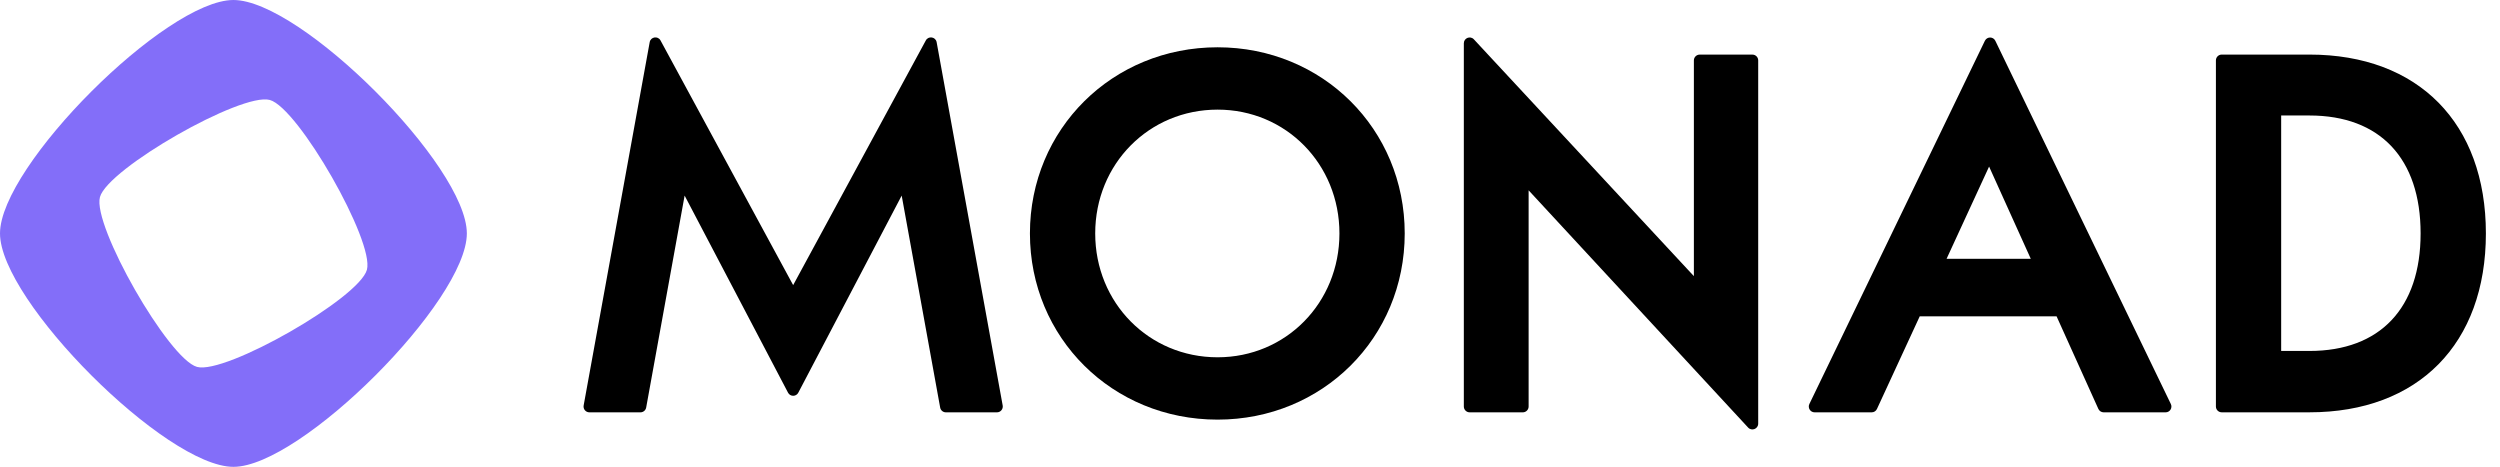 <svg width="107" height="20" viewBox="0 0 107 20" fill="none" xmlns="http://www.w3.org/2000/svg">
<g clip-path="url(#clip0_671_347)">
<path d="M9.991 0C7.106 0 0 7.105 0 9.991C0 12.876 7.106 19.981 9.991 19.981C12.876 19.981 19.981 12.876 19.981 9.991C19.981 7.105 12.876 0 9.991 0ZM8.434 15.704C7.217 15.372 3.946 9.65 4.278 8.434C4.609 7.217 10.331 3.946 11.547 4.278C12.764 4.609 16.035 10.331 15.704 11.547C15.372 12.764 9.65 16.035 8.434 15.704Z" fill="#836EF9"/>
<path d="M33.946 12.205V12.201L28.27 1.731C28.158 1.525 27.849 1.574 27.807 1.805L24.98 17.355C24.952 17.507 25.07 17.648 25.224 17.648H27.412C27.532 17.648 27.634 17.562 27.656 17.444L29.302 8.371L33.728 16.807C33.821 16.984 34.074 16.984 34.167 16.807L38.592 8.371L40.239 17.444C40.26 17.562 40.363 17.648 40.483 17.648H42.67C42.825 17.648 42.942 17.507 42.915 17.355L40.088 1.805C40.046 1.574 39.737 1.525 39.625 1.731L33.946 12.205Z" fill="black"/>
<path d="M52.112 2.024C47.609 2.024 44.081 5.523 44.081 9.991C44.081 14.459 47.609 17.96 52.112 17.96C56.603 17.96 60.122 14.46 60.122 9.991C60.122 5.522 56.603 2.024 52.112 2.024ZM52.112 15.292C49.175 15.292 46.875 12.963 46.875 9.991C46.875 7.019 49.175 4.692 52.112 4.692C55.037 4.692 57.328 7.02 57.328 9.991C57.328 12.963 55.037 15.292 52.112 15.292Z" fill="black"/>
<path d="M72.498 11.819L63.082 1.684C62.929 1.518 62.652 1.627 62.652 1.853V17.399C62.652 17.536 62.763 17.648 62.901 17.648H65.177C65.314 17.648 65.425 17.536 65.425 17.399V8.146L74.82 18.3C74.974 18.466 75.251 18.357 75.251 18.131V2.585C75.251 2.448 75.14 2.337 75.002 2.337H72.747C72.61 2.337 72.498 2.448 72.498 2.585V11.819Z" fill="black"/>
<path d="M77.665 17.648H80.109C80.206 17.648 80.294 17.591 80.334 17.503L82.165 13.538H88.021L89.81 17.502C89.85 17.59 89.939 17.648 90.037 17.648H92.689C92.872 17.648 92.992 17.456 92.912 17.291L85.4 1.746C85.31 1.559 85.044 1.559 84.953 1.746L77.441 17.291C77.362 17.456 77.482 17.648 77.665 17.648ZM83.313 11.078L85.133 7.129L86.918 11.078H83.313Z" fill="black"/>
<path d="M98.845 2.336H95.089C94.952 2.336 94.841 2.448 94.841 2.585V17.399C94.841 17.536 94.952 17.647 95.089 17.647H98.845C103.502 17.647 106.396 14.714 106.396 9.991C106.396 5.268 103.502 2.336 98.845 2.336ZM98.845 15.021H97.634V4.943H98.845C101.868 4.943 103.602 6.783 103.602 9.991C103.602 13.187 101.868 15.021 98.845 15.021Z" fill="black"/>
</g>
<defs>
<clipPath id="clip0_671_347">
<rect width="106.474" height="20" fill="white"/>
</clipPath>
</defs>
</svg>
